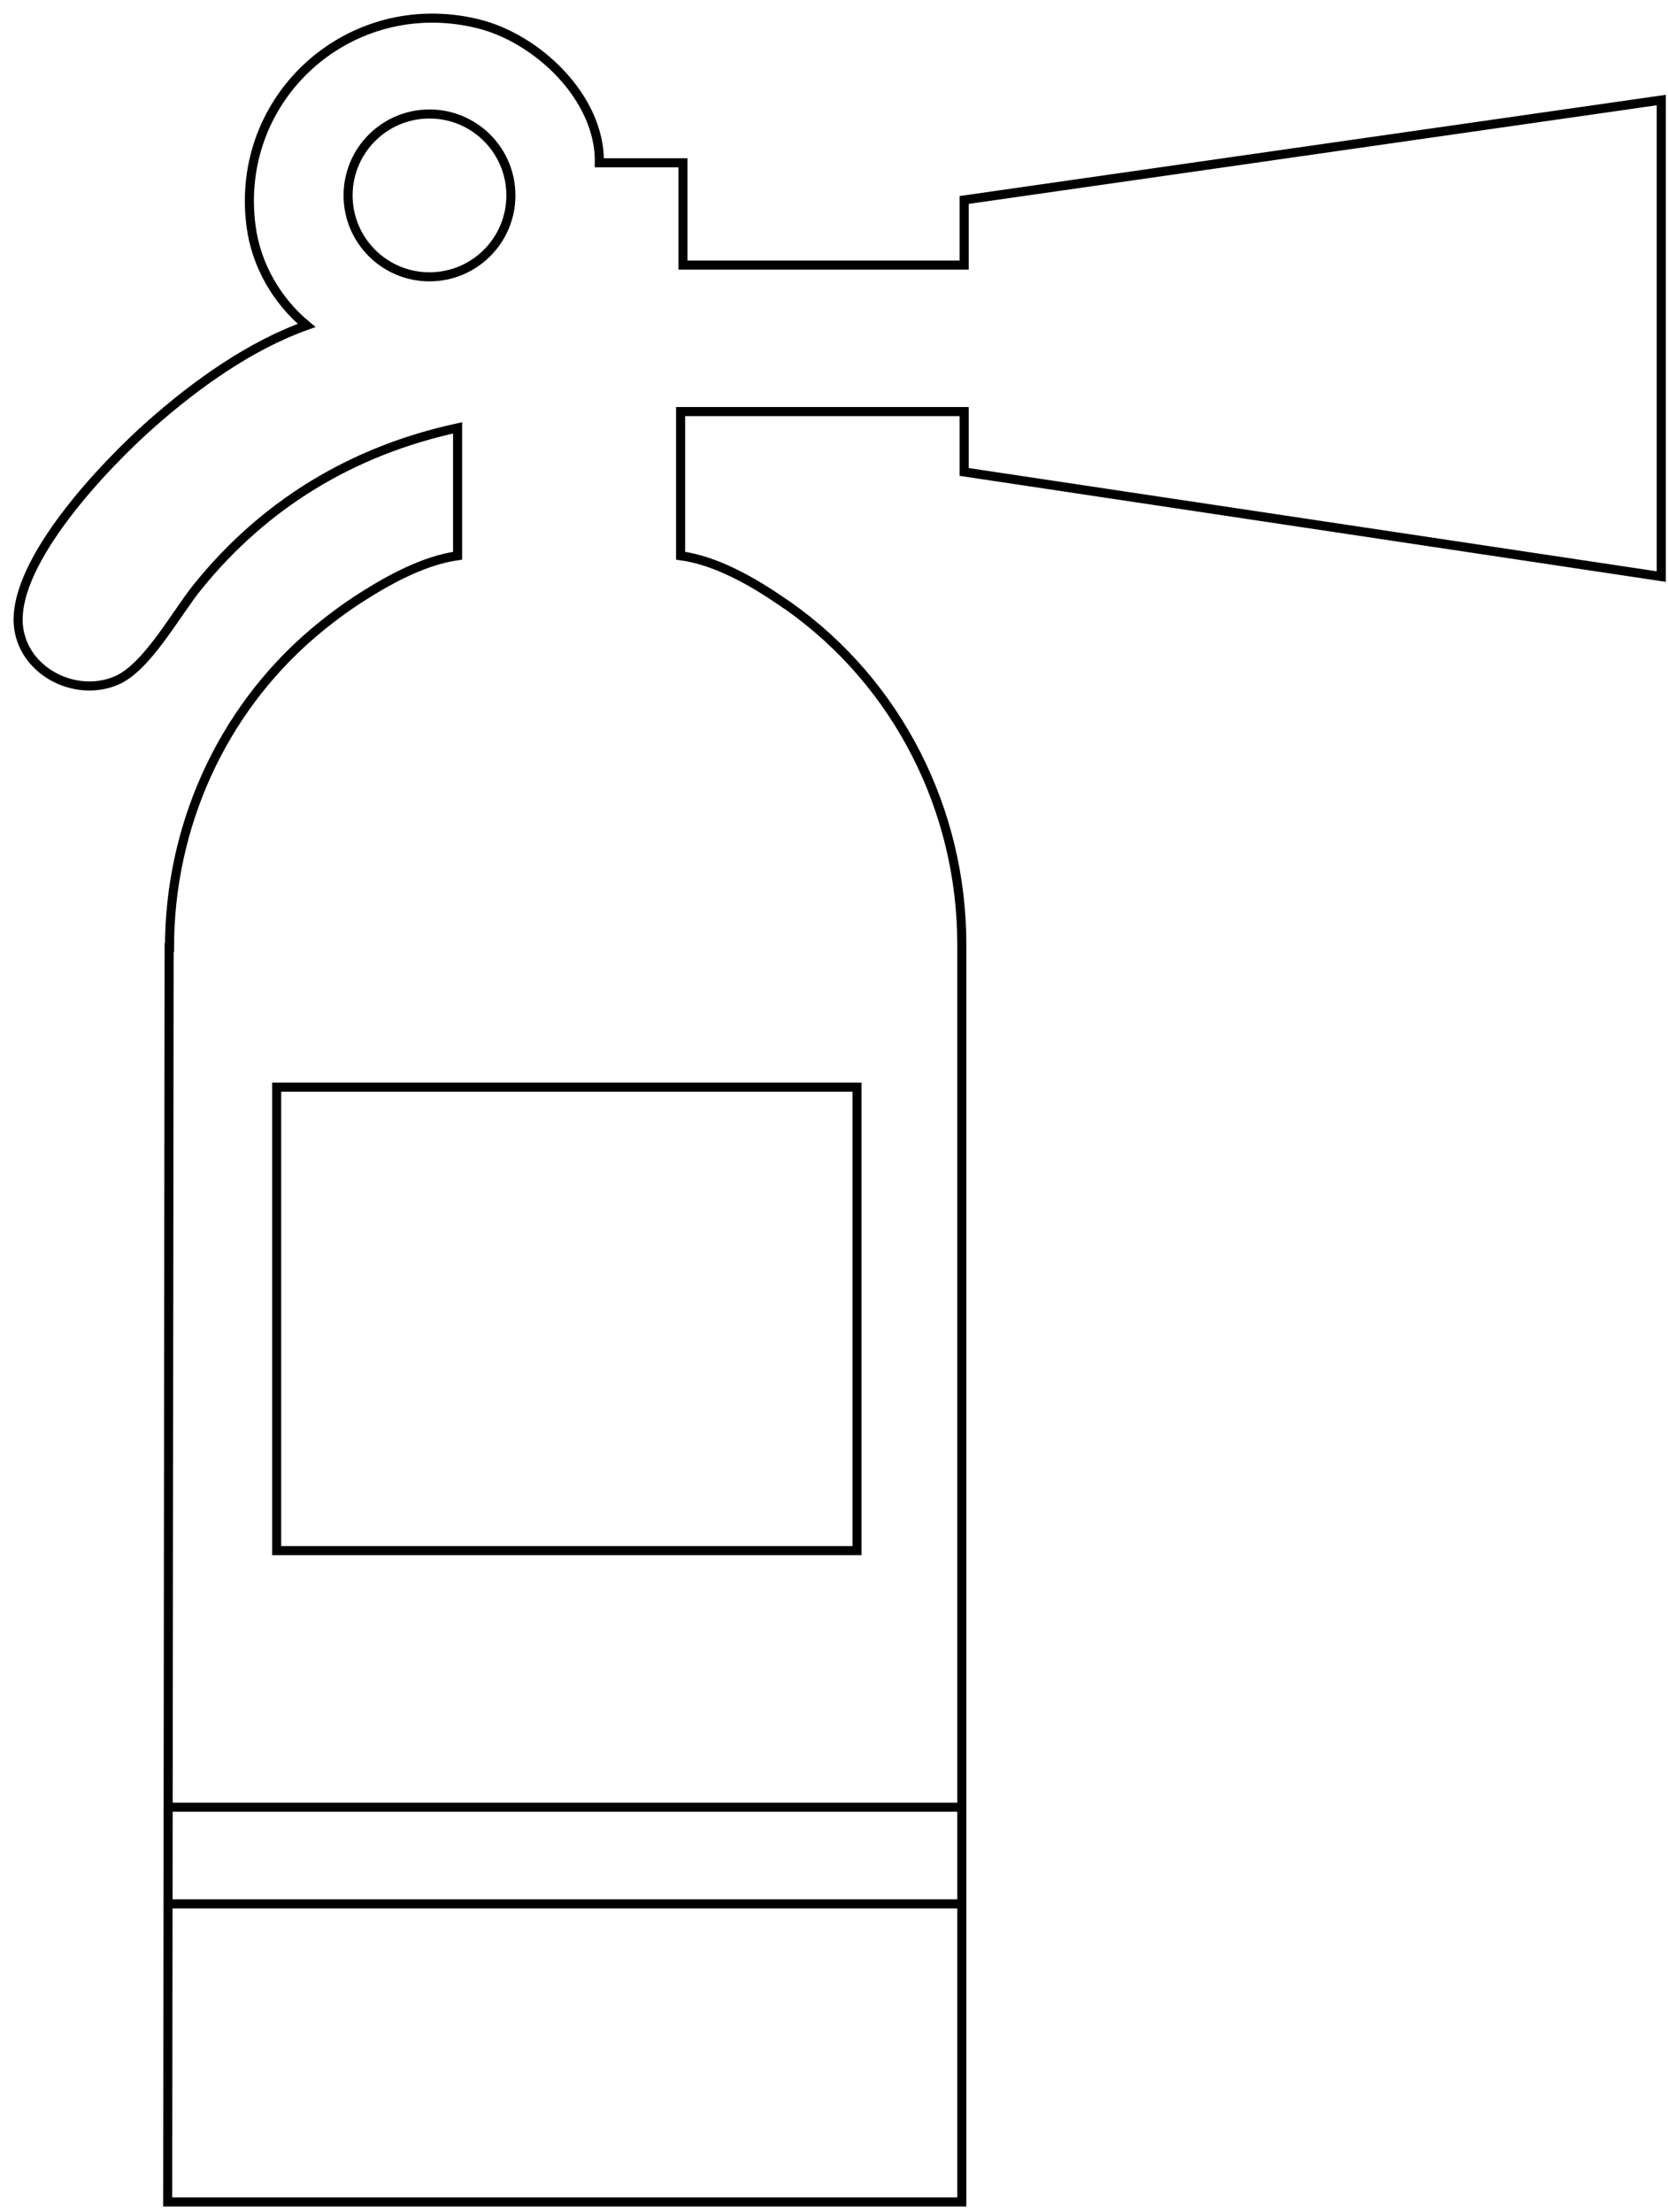<svg xmlns="http://www.w3.org/2000/svg" width="92" height="122" viewBox="0 0 92 122" fill="none"><path d="M9.349 52.258C9.349 45.628 12.179 39.288 17.209 34.968C18.089 34.218 19.019 33.518 19.999 32.898C21.559 31.908 23.419 30.908 25.239 30.648V23.598C19.459 24.848 14.589 27.788 10.889 32.378C9.699 33.848 8.109 36.808 6.429 37.528C4.129 38.518 1.199 36.988 1.009 34.428C0.759 30.898 5.799 25.628 8.319 23.398C10.839 21.168 13.819 19.048 16.909 17.948C15.269 16.588 14.129 14.618 13.849 12.488C12.899 5.348 19.299 -0.392 26.319 1.298C29.629 2.088 33.119 5.398 33.059 8.978H37.669V14.618H53.179V11.028L91.629 5.518V31.798L53.179 26.028V22.698H37.539V30.648C39.509 30.918 41.509 32.068 43.139 33.188C43.249 33.268 43.369 33.348 43.479 33.418C49.519 37.688 53.049 44.678 53.049 52.078V121.438H9.249L9.329 52.258H9.349Z" stroke="black" stroke-width="0.5" stroke-miterlimit="10"></path><path d="M47.269 59.957H15.259V85.517H47.269V59.957Z" stroke="black" stroke-width="0.5" stroke-miterlimit="10"></path><path d="M53.069 104.998H9.289" stroke="black" stroke-width="0.5" stroke-miterlimit="10"></path><path d="M53.069 99.668H9.289" stroke="black" stroke-width="0.5" stroke-miterlimit="10"></path><path d="M23.689 15.267C26.169 15.267 28.179 13.257 28.179 10.777C28.179 8.297 26.169 6.287 23.689 6.287C21.209 6.287 19.199 8.297 19.199 10.777C19.199 13.257 21.209 15.267 23.689 15.267Z" stroke="black" stroke-width="0.5" stroke-miterlimit="10"></path></svg>
